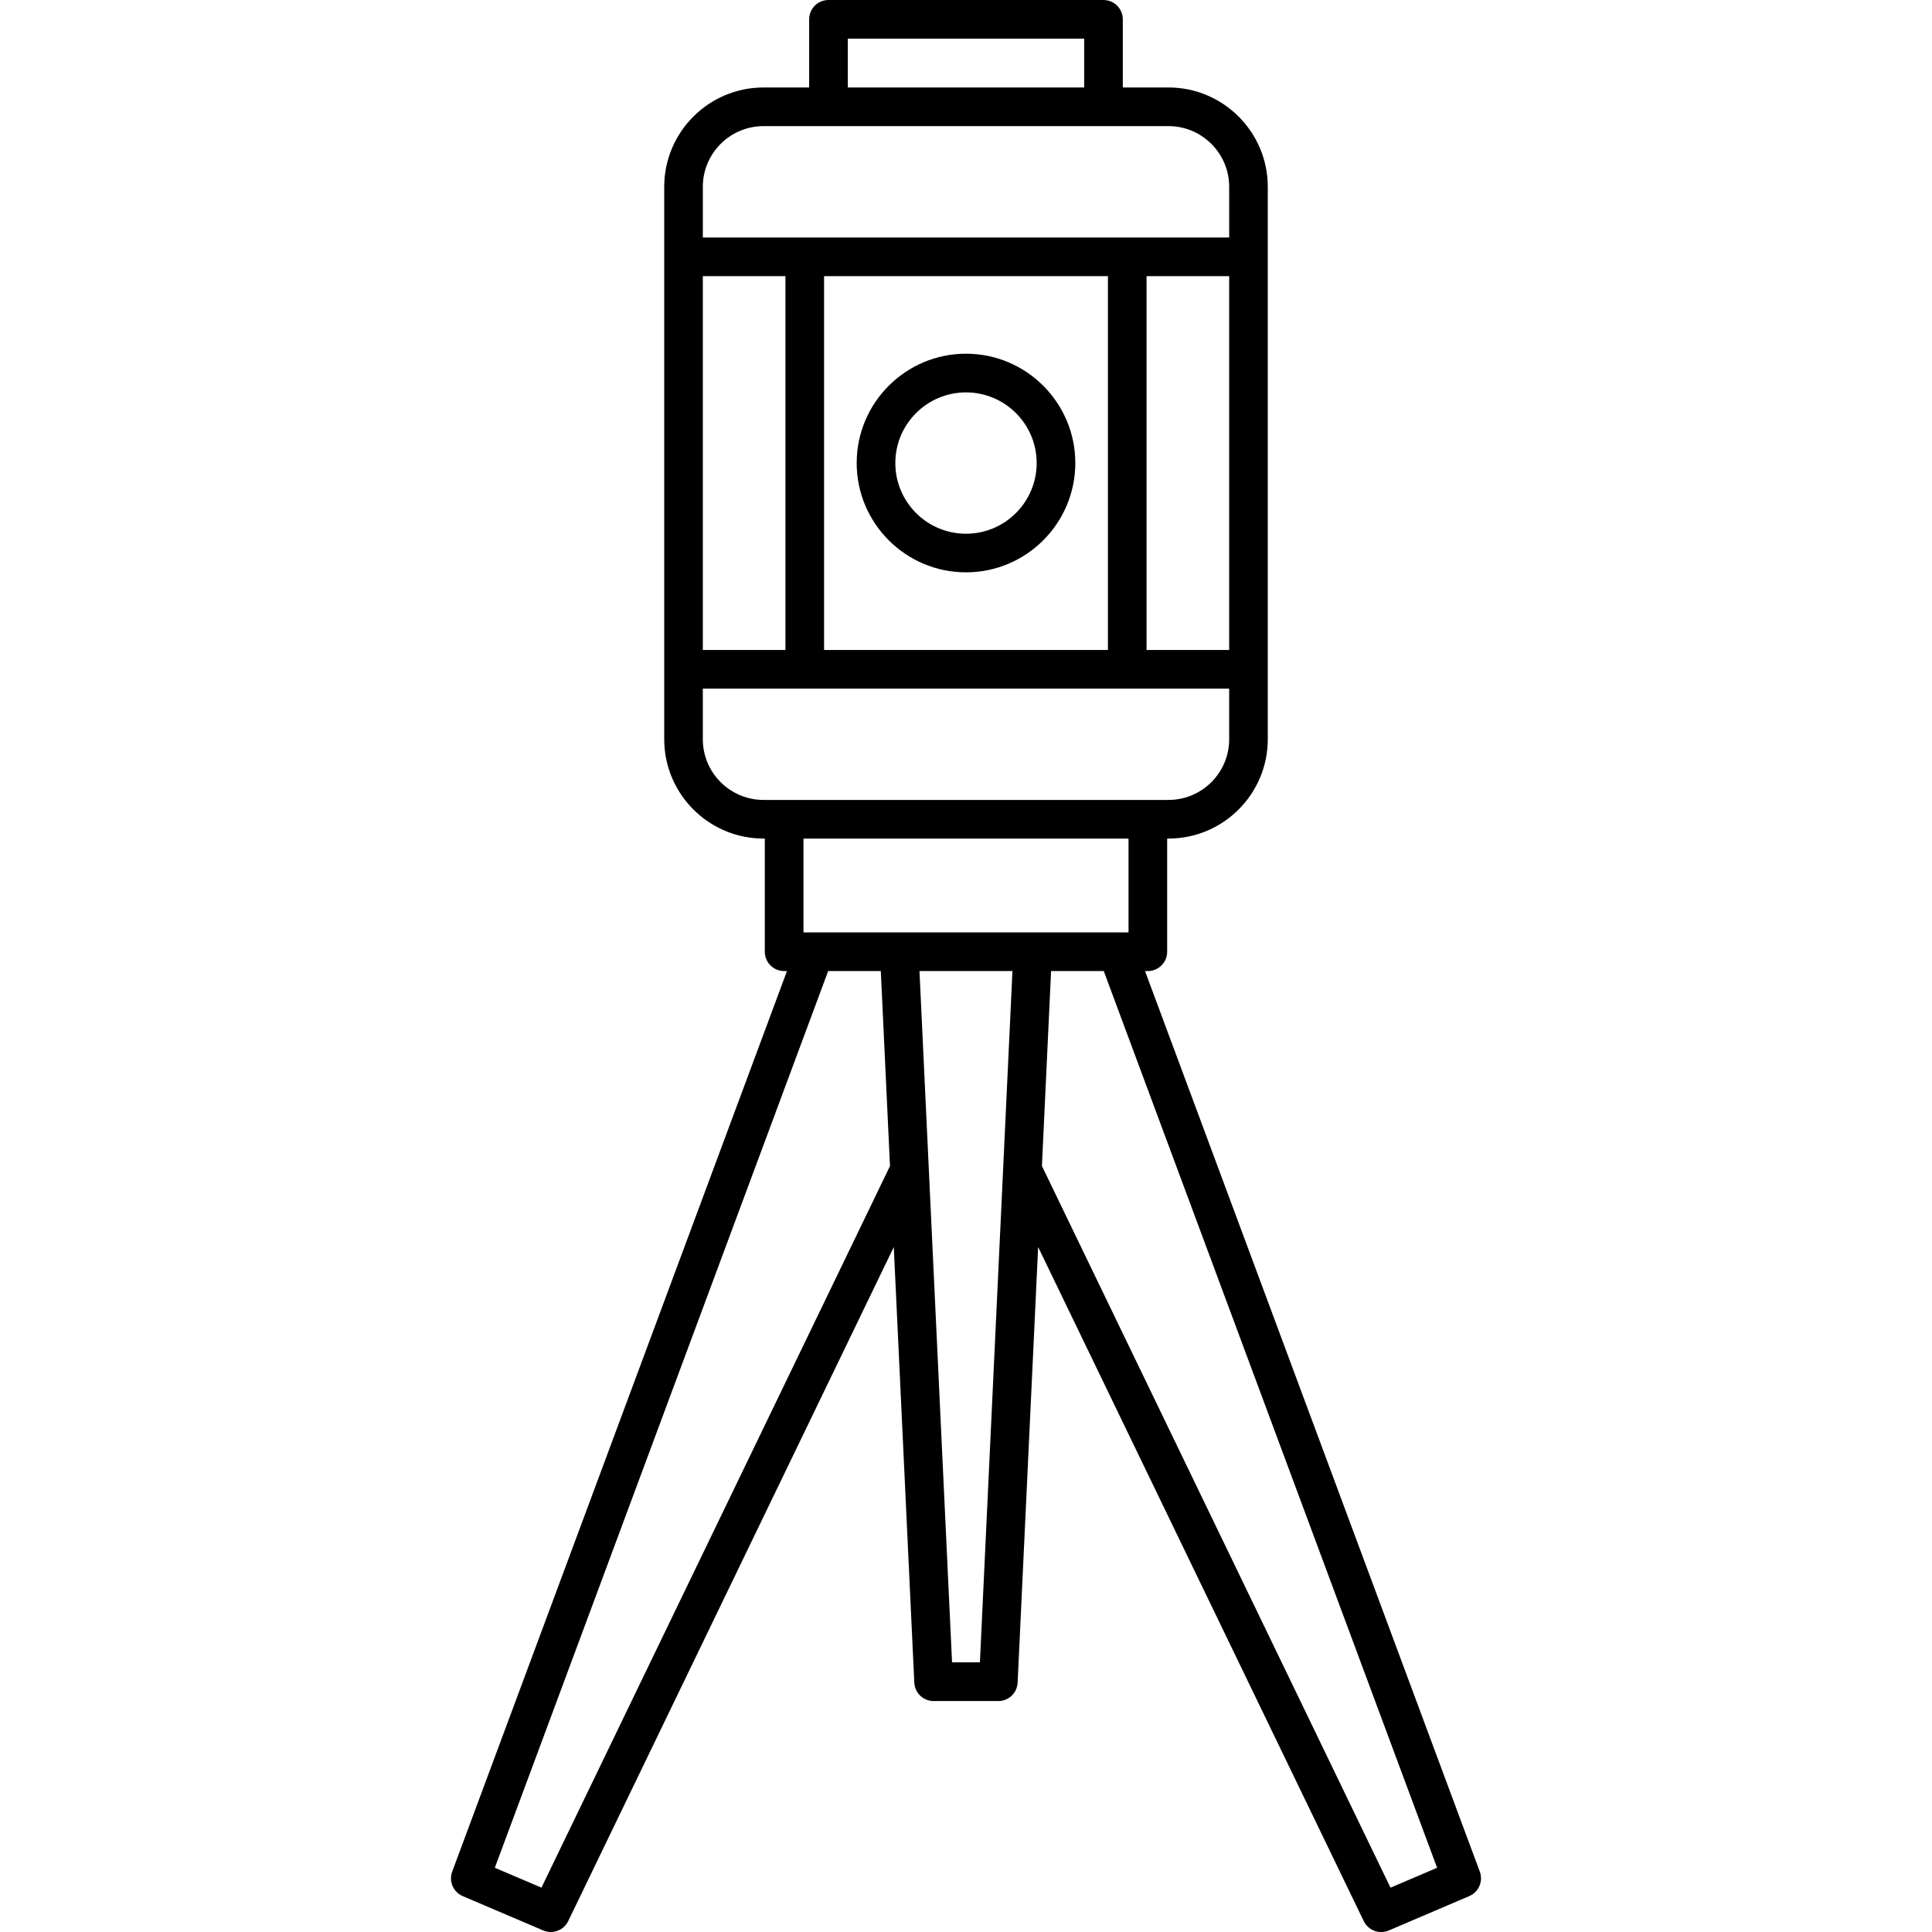<svg xmlns="http://www.w3.org/2000/svg" xmlns:xlink="http://www.w3.org/1999/xlink" version="1.1" x="0px" y="0px" viewBox="7.5 7.5 50 50" enable-background="new 7.5 7.5 50 50" xml:space="preserve"><path d="M32.5,16.654c-1.56,0-2.829,1.269-2.829,2.829s1.269,2.829,2.829,2.829c1.56,0,2.829-1.269,2.829-2.829  S34.06,16.654,32.5,16.654z M32.5,21.313c-1.009,0-1.829-0.82-1.829-1.829s0.82-1.829,1.829-1.829s1.829,0.82,1.829,1.829  S33.509,21.313,32.5,21.313z"></path><path d="M45.797,55.937l-8.664-23.306h0.073c0.276,0,0.5-0.224,0.5-0.5v-2.929h0.034c1.417,0,2.57-1.153,2.57-2.57v-1.811V14.146  v-1.812c0-1.417-1.153-2.57-2.57-2.57h-1.182V8c0-0.276-0.224-0.5-0.5-0.5h-7.117c-0.276,0-0.5,0.224-0.5,0.5v1.764H27.26  c-1.417,0-2.57,1.153-2.57,2.57v1.812v10.675v1.811c0,1.417,1.153,2.57,2.57,2.57h0.033v2.929c0,0.276,0.224,0.5,0.5,0.5h0.074  l-8.664,23.306c-0.093,0.25,0.027,0.529,0.272,0.634l2.084,0.889c0.064,0.027,0.13,0.04,0.196,0.04c0.186,0,0.364-0.104,0.45-0.282  l8.426-17.444l0.531,11.272c0.013,0.267,0.232,0.477,0.5,0.477h1.675c0.267,0,0.487-0.21,0.499-0.477l0.531-11.273l8.427,17.446  c0.086,0.178,0.264,0.282,0.45,0.282c0.065,0,0.133-0.013,0.196-0.04l2.084-0.89C45.77,56.466,45.89,56.187,45.797,55.937z   M25.689,24.321v-9.675h2.138v9.675H25.689z M28.827,14.646h7.346v9.675h-7.346V14.646z M37.173,14.646h2.138v9.675h-2.138V14.646z   M29.441,8.5h6.117v1.264h-6.117V8.5z M27.26,10.764h1.682h7.117h1.682c0.866,0,1.57,0.705,1.57,1.57v1.312h-2.638h-8.346h-2.638  v-1.312C25.689,11.469,26.394,10.764,27.26,10.764z M25.689,26.632v-1.311h2.638h8.346h2.638v1.311c0,0.866-0.704,1.57-1.57,1.57  h-0.534h-9.413H27.26C26.394,28.202,25.689,27.498,25.689,26.632z M36.706,29.202v2.429h-2.479h-3.454h-2.479v-2.429H36.706z   M21.513,56.352l-1.207-0.514l8.627-23.207h1.362l0.238,5.046L21.513,56.352z M32.86,50.521h-0.721l-0.843-17.891h2.406  L32.86,50.521z M43.486,56.353l-9.021-18.677l0.237-5.045h1.363l8.627,23.207L43.486,56.353z"></path></svg>